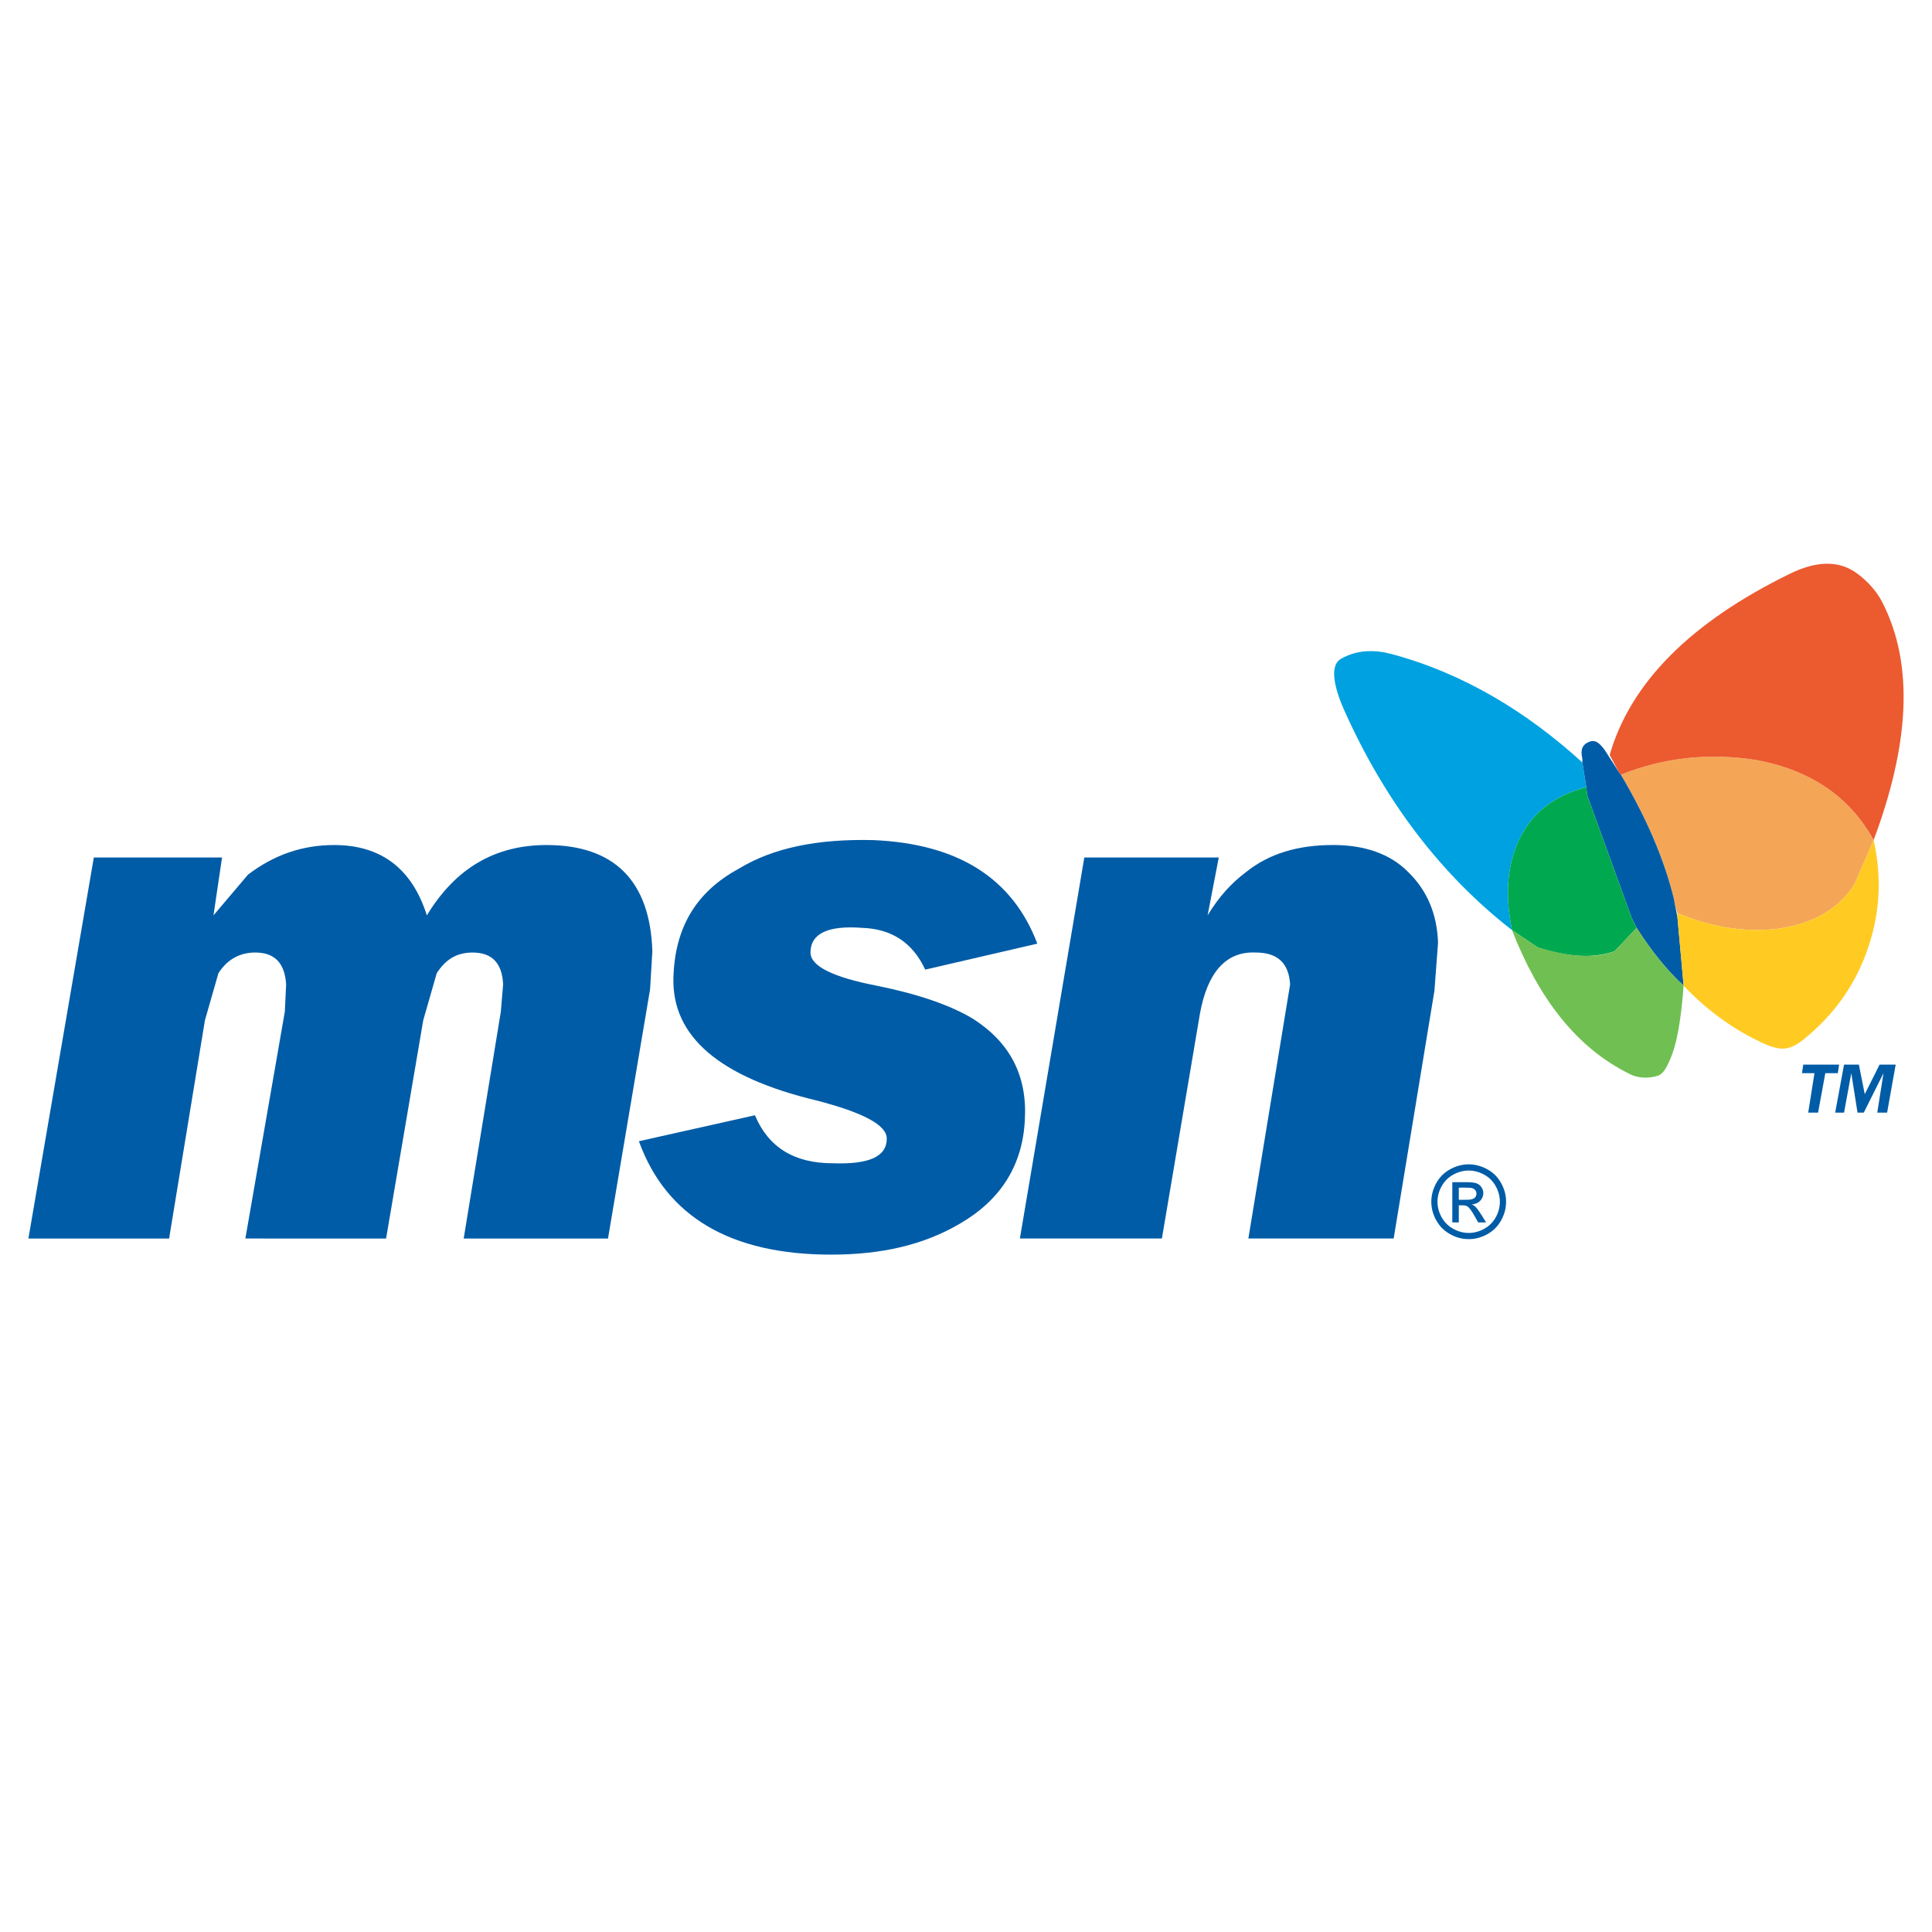 <?xml version="1.0" encoding="utf-8"?>
<!-- Generator: Adobe Illustrator 13.0.0, SVG Export Plug-In . SVG Version: 6.00 Build 14948)  -->
<!DOCTYPE svg PUBLIC "-//W3C//DTD SVG 1.0//EN" "http://www.w3.org/TR/2001/REC-SVG-20010904/DTD/svg10.dtd">
<svg version="1.0" id="Layer_1" xmlns="http://www.w3.org/2000/svg" xmlns:xlink="http://www.w3.org/1999/xlink" x="0px" y="0px"
	 width="192.756px" height="192.756px" viewBox="0 0 192.756 192.756" enable-background="new 0 0 192.756 192.756"
	 xml:space="preserve">
<g>
	<polygon fill-rule="evenodd" clip-rule="evenodd" fill="#FFFFFF" points="0,0 192.756,0 192.756,192.756 0,192.756 0,0 	"/>
	<path fill-rule="evenodd" clip-rule="evenodd" fill="#005CA6" d="M133.013,84.307c-3.542,0-6.396,0.853-8.725,2.722
		c-1.476,1.115-2.689,2.46-3.805,4.297l1.115-5.772h-13.415l-6.429,38.013h14.169l3.806-22.498c0.754-4.068,2.591-6.167,5.543-6.036
		c2.229,0,3.312,1.082,3.443,3.18l-4.165,25.354h14.496l4.068-24.73l0.36-4.788c-0.099-2.854-1.082-5.182-2.952-7.019
		C138.688,85.16,136.096,84.307,133.013,84.307L133.013,84.307z"/>
	<path fill-rule="evenodd" clip-rule="evenodd" fill="#00A1E0" d="M133.768,65.743c-1.043,0.605-0.792,2.575,0.36,5.149
		c4.029,9.003,9.61,16.367,16.728,21.909c-0.722-3.575-0.492-6.527,0.754-9.118c1.214-2.558,3.444-4.297,6.658-5.15l-0.394-2.459
		c-5.543-5.051-11.895-8.915-19.056-10.824C137.272,64.839,135.451,64.765,133.768,65.743L133.768,65.743z"/>
	<path fill-rule="evenodd" clip-rule="evenodd" fill="#F4A656" d="M161.712,77.288c2.559,4.33,4.296,8.364,5.28,12.333l0.131,0.722
		l0.23,0.754c3.214,1.345,6.526,1.968,9.971,1.574c3.575-0.492,6.166-1.968,7.74-4.526l1.869-4.329
		c-2.361-4.297-6.297-7.019-11.808-8.003C170.436,75.09,166.008,75.583,161.712,77.288L161.712,77.288z"/>
	<path fill-rule="evenodd" clip-rule="evenodd" fill="#005CA6" d="M166.992,89.621c-0.984-3.969-2.722-8.003-5.28-12.333
		l-0.263-0.36l-1.345-2.099c-0.623-0.853-1.049-1.042-1.607-0.796c-0.583,0.257-0.853,0.697-0.623,1.681v0.361l0.394,2.459
		l0.099,0.853l4.428,12.202l0.492,0.983c1.476,2.329,3.083,4.297,4.69,5.773l-0.623-6.888l-0.23-1.115L166.992,89.621
		L166.992,89.621z"/>
	<path fill-rule="evenodd" clip-rule="evenodd" fill="#EC5A30" d="M161.712,77.288c4.296-1.705,8.724-2.198,13.414-1.476
		c5.511,0.984,9.446,3.707,11.808,8.003c3.542-9.479,4.074-17.482,0.853-23.747c-0.57-1.109-1.461-2.073-2.46-2.821
		c-1.953-1.463-4.279-1.212-6.756,0c-9.855,4.823-15.875,10.824-17.974,18.072l0.853,1.607L161.712,77.288L161.712,77.288z"/>
	<path fill-rule="evenodd" clip-rule="evenodd" fill="#00A94F" d="M158.366,79.387l-0.099-0.853
		c-3.214,0.853-5.444,2.592-6.658,5.15c-1.246,2.591-1.476,5.543-0.754,9.118l2.591,1.739c2.596,0.79,5.165,1.219,7.643,0.361
		l2.197-2.329l-0.492-0.983L158.366,79.387L158.366,79.387z"/>
	<path fill-rule="evenodd" clip-rule="evenodd" fill="#70BF52" d="M153.446,94.541l-2.591-1.739
		c2.591,6.659,6.365,11.759,11.84,14.399c0.809,0.391,1.835,0.402,2.689,0.131c0.555-0.178,0.867-0.818,1.115-1.346
		c0.855-1.812,1.214-4.328,1.477-7.641c-1.607-1.477-3.215-3.444-4.69-5.773l-2.197,2.329
		C158.751,95.787,156.138,95.303,153.446,94.541L153.446,94.541z"/>
	<path fill-rule="evenodd" clip-rule="evenodd" fill="#FFCB23" d="M177.586,104.609c0.979,0.105,1.778-0.426,2.46-0.984
		c2.767-2.266,4.848-5.027,6.134-8.495c1.403-3.783,1.606-7.478,0.754-11.315l-1.869,4.329c-1.574,2.558-4.165,4.034-7.74,4.526
		c-3.444,0.394-6.757-0.229-9.971-1.574v0.361l0.623,6.888c2.197,2.328,4.889,4.361,8.003,5.771
		C176.489,104.35,177.029,104.549,177.586,104.609L177.586,104.609z"/>
	<path fill-rule="evenodd" clip-rule="evenodd" fill="#005CA6" d="M102.247,111.76c0.263-4.428-1.476-7.74-5.149-10.102
		c-2.23-1.346-5.412-2.461-9.61-3.312c-4.428-0.854-6.625-1.968-6.625-3.313c0-1.87,1.706-2.723,5.149-2.46
		c2.952,0.099,5.051,1.476,6.297,4.166l11.185-2.591c-2.46-6.494-7.872-9.97-16.367-10.331c-5.542-0.131-9.97,0.754-13.414,2.853
		c-4.297,2.329-6.396,5.904-6.527,10.921c-0.131,5.807,4.559,9.873,14.268,12.201c4.69,1.215,7.019,2.461,7.019,3.805
		c0,1.838-1.836,2.592-5.411,2.461c-3.805,0-6.396-1.574-7.741-4.789l-11.578,2.592c2.722,7.51,9.118,11.314,19.188,11.314
		c5.051,0,9.249-0.982,12.824-3.082C99.787,119.762,102.019,116.318,102.247,111.76L102.247,111.76z"/>
	<polygon fill-rule="evenodd" clip-rule="evenodd" fill="#005CA6" points="183.358,107.068 183.49,106.217 179.915,106.217 
		179.783,107.068 181.03,107.068 180.406,111.006 181.391,111.006 182.112,107.068 183.358,107.068 	"/>
	<polygon fill-rule="evenodd" clip-rule="evenodd" fill="#005CA6" points="183.097,111.006 183.981,111.006 184.703,107.068 
		185.326,111.006 185.949,111.006 187.918,107.068 187.295,111.006 188.278,111.006 189.131,106.217 187.524,106.217 
		186.049,109.168 185.458,106.217 183.981,106.217 183.097,111.006 	"/>
	<path fill-rule="evenodd" clip-rule="evenodd" fill="#005CA6" d="M20.447,101.789l1.345-4.69c0.853-1.345,2.099-2.066,3.673-2.066
		c1.968,0,2.952,1.082,3.083,3.18l-0.131,2.723l-3.936,22.631H38.52l3.707-21.777l1.345-4.69c0.853-1.345,1.968-2.066,3.575-2.066
		c1.968,0,2.952,1.082,3.05,3.18l-0.229,2.723l-3.706,22.631h14.398l4.198-24.861l0.229-3.804
		c-0.229-7.019-3.804-10.594-10.561-10.594c-5.183,0-9.118,2.361-11.938,7.019c-1.476-4.658-4.559-7.019-9.25-7.019
		c-3.182,0-6.002,0.984-8.593,2.952L21.3,91.326l0.853-5.772H9.361l-6.527,38.013h14.038L20.447,101.789L20.447,101.789z"/>
	<path fill-rule="evenodd" clip-rule="evenodd" fill="#005CA6" d="M146.534,116.166c0.626,0,1.237,0.162,1.835,0.482
		c0.596,0.322,1.062,0.781,1.394,1.381c0.333,0.596,0.5,1.221,0.5,1.871c0,0.643-0.164,1.26-0.493,1.854
		c-0.327,0.594-0.788,1.055-1.379,1.381c-0.593,0.33-1.21,0.494-1.856,0.494s-1.266-0.164-1.856-0.494
		c-0.593-0.326-1.054-0.787-1.383-1.381c-0.33-0.594-0.494-1.211-0.494-1.854c0-0.65,0.167-1.275,0.501-1.871
		c0.334-0.6,0.8-1.059,1.397-1.381C145.295,116.328,145.908,116.166,146.534,116.166L146.534,116.166z M146.534,116.785
		c-0.525,0-1.035,0.135-1.531,0.402c-0.496,0.27-0.884,0.654-1.164,1.152s-0.421,1.02-0.421,1.561c0,0.537,0.139,1.051,0.414,1.545
		c0.275,0.492,0.66,0.877,1.154,1.152s1.01,0.414,1.548,0.414c0.536,0,1.053-0.139,1.548-0.414c0.494-0.275,0.878-0.66,1.15-1.152
		c0.273-0.494,0.41-1.008,0.41-1.545c0-0.541-0.138-1.062-0.416-1.561c-0.279-0.498-0.667-0.883-1.165-1.152
		C147.563,116.92,147.054,116.785,146.534,116.785L146.534,116.785z M144.896,121.961v-4.014h1.379c0.473,0,0.814,0.035,1.025,0.109
		s0.378,0.205,0.504,0.389c0.125,0.186,0.188,0.381,0.188,0.59c0,0.293-0.104,0.547-0.313,0.766c-0.21,0.217-0.488,0.34-0.834,0.365
		c0.142,0.061,0.257,0.131,0.341,0.213c0.162,0.16,0.359,0.424,0.594,0.797l0.49,0.785h-0.792l-0.356-0.633
		c-0.28-0.496-0.504-0.809-0.677-0.934c-0.118-0.092-0.292-0.139-0.52-0.139h-0.38v1.705H144.896L144.896,121.961z M145.545,119.703
		h0.787c0.374,0,0.631-0.059,0.768-0.17s0.206-0.26,0.206-0.445c0-0.117-0.034-0.225-0.1-0.318
		c-0.066-0.094-0.157-0.164-0.273-0.209c-0.118-0.047-0.334-0.07-0.651-0.07h-0.736V119.703L145.545,119.703z"/>
</g>
</svg>
